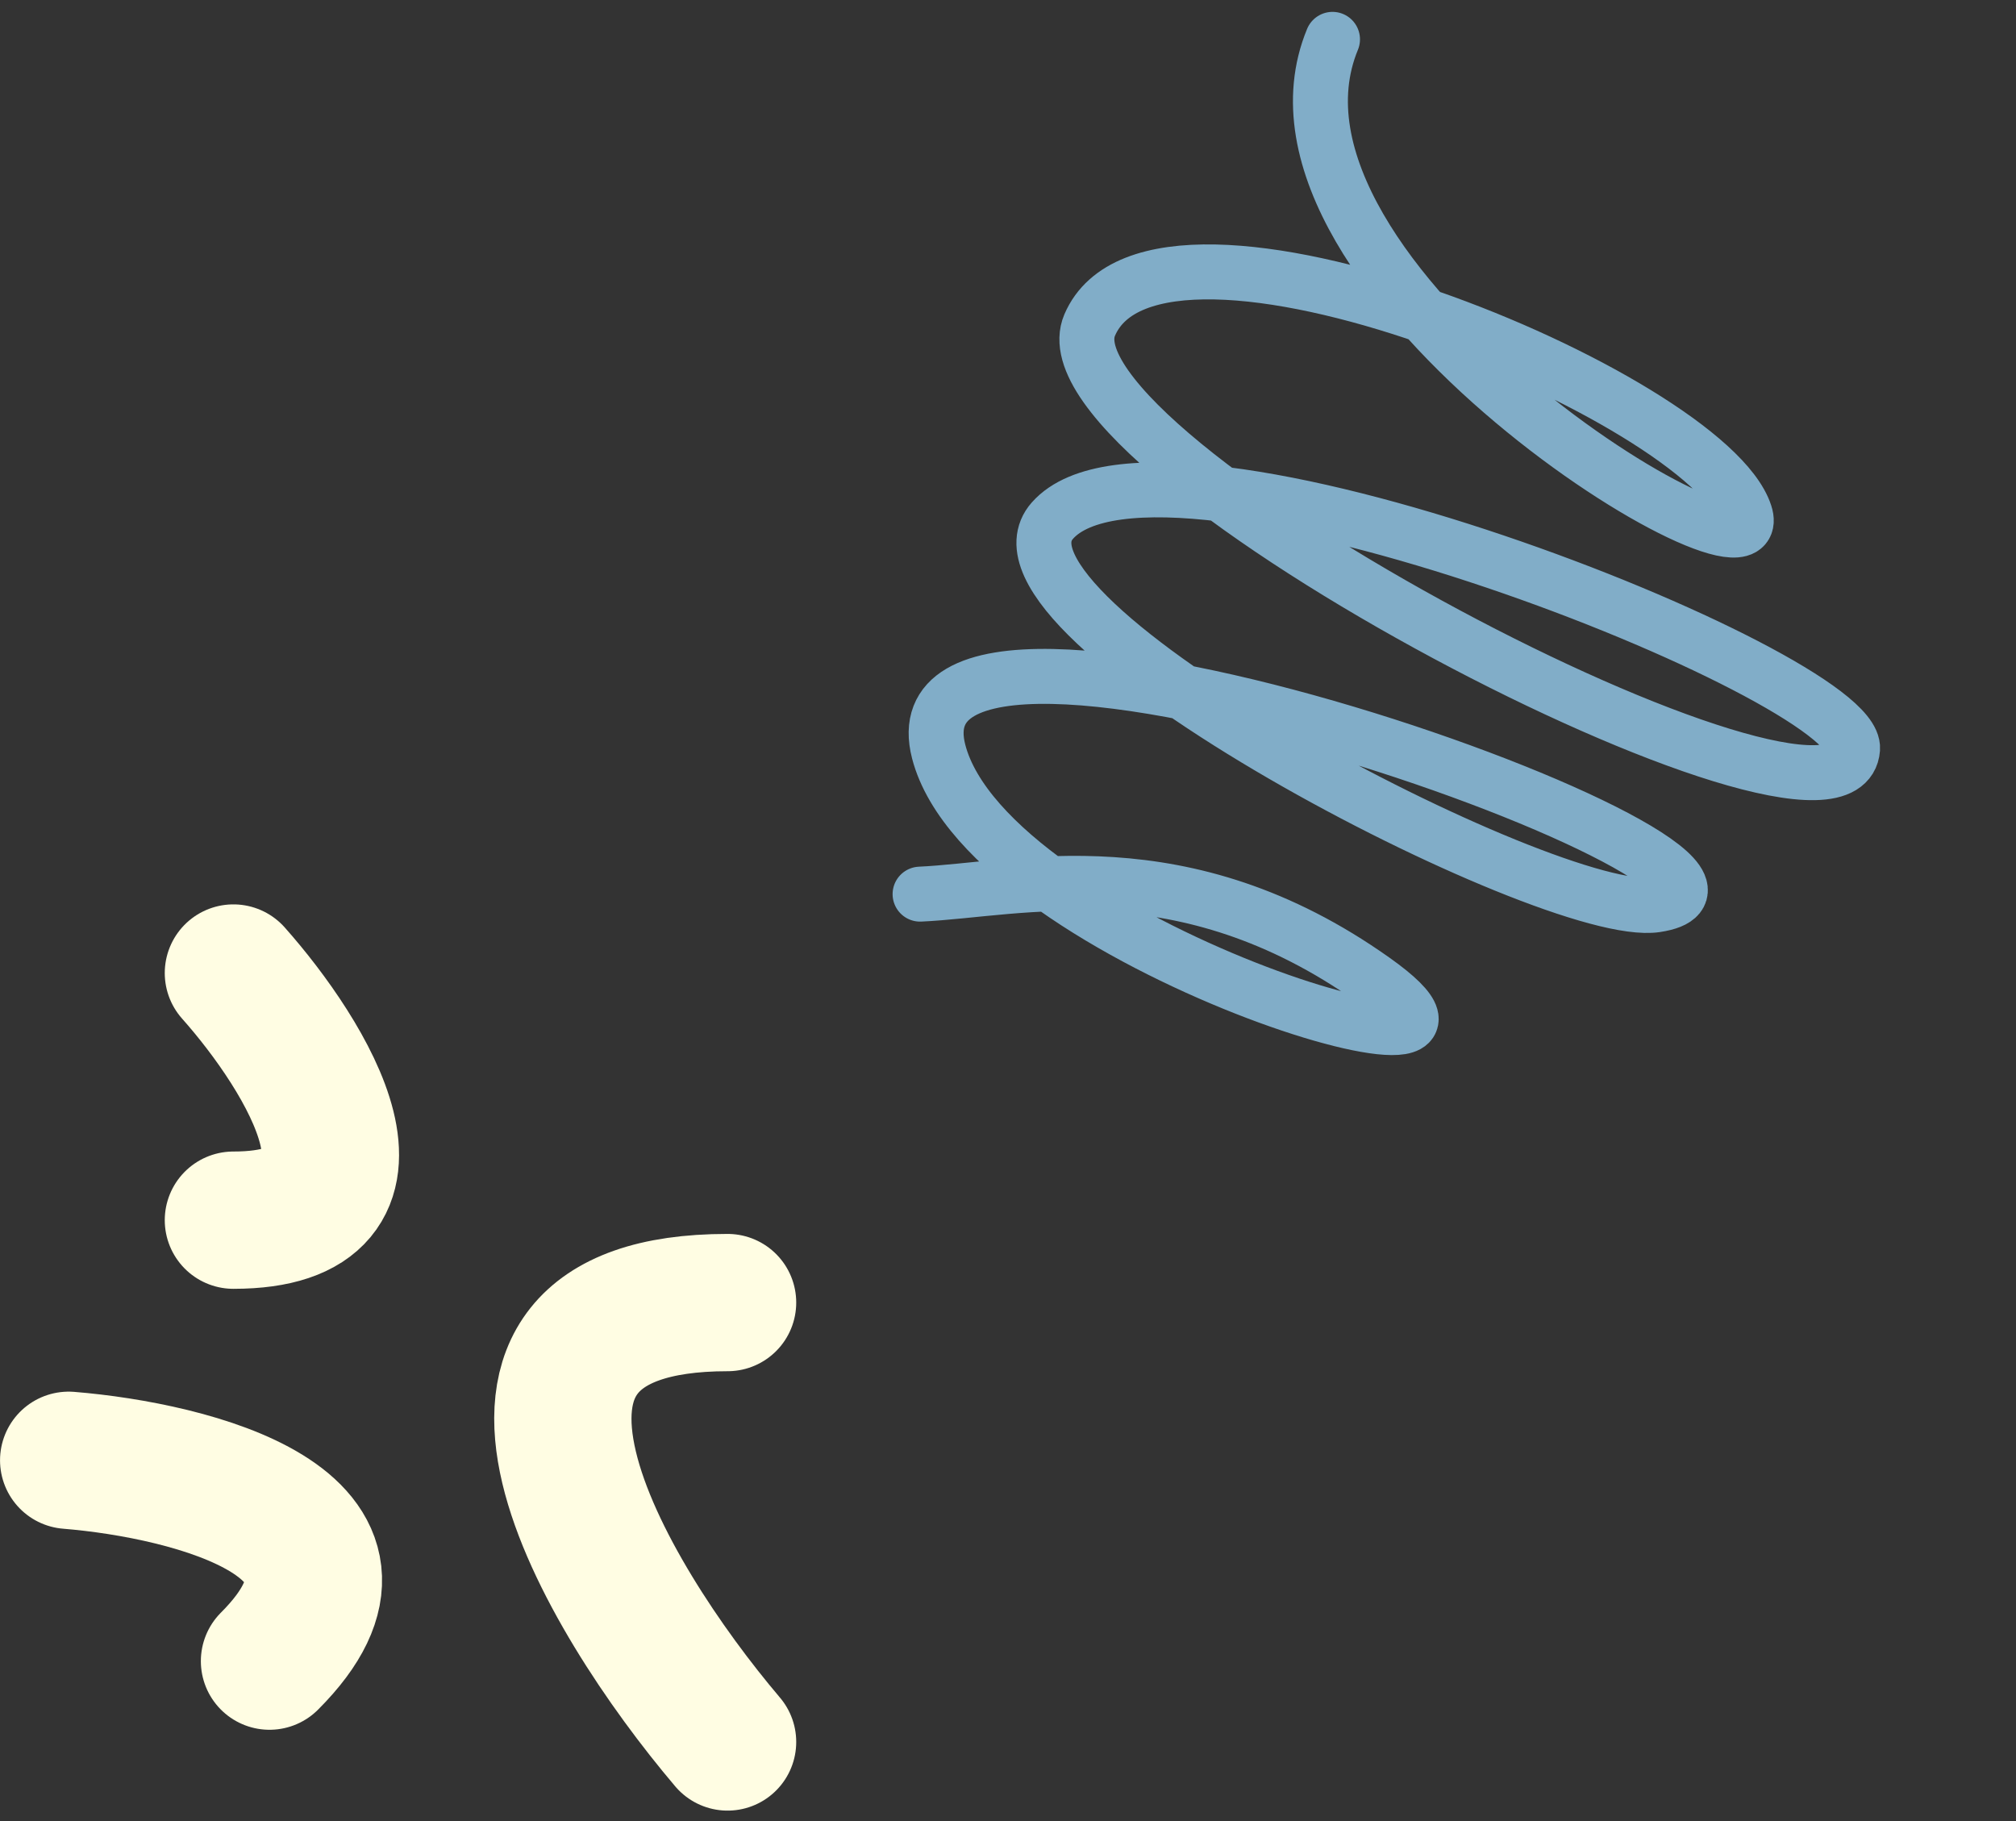 <svg width="31" height="28" viewBox="0 0 31 28" fill="none" xmlns="http://www.w3.org/2000/svg">
<rect x="0" y="0" width="31" height="28" fill="#333333" stroke="none"/>
<path d="M3.589 14.961C4.715 16.228 6.291 18.761 3.589 18.761" stroke="#FFFDE3" stroke-width="2.111" stroke-linecap="round" stroke-linejoin="round"/>
<path d="M11.188 26.784C9.277 24.532 6.6 20.028 11.188 20.028" stroke="#FFFDE3" stroke-width="2.111" stroke-linecap="round" stroke-linejoin="round"/>
<path d="M1.056 22.453C2.959 22.608 6.241 23.444 4.144 25.541" stroke="#FFFDE3" stroke-width="2.111" stroke-linecap="round" stroke-linejoin="round"/>
<path d="M14.148 13.748C15.666 13.68 18.18 12.981 21.125 15.072C24 17.113 15.202 14.518 14.434 11.556C13.537 8.092 28.358 13.474 25.464 13.913C23.845 14.159 14.872 9.489 16.182 8.006C17.849 6.119 28.569 10.399 28.487 11.513C28.342 13.478 15.889 7.024 16.756 4.998C17.79 2.583 26.253 6.115 26.834 7.902C27.299 9.331 18.969 4.291 20.49 0.605" stroke="#81ADC8" stroke-width="0.845" stroke-linecap="round"/>
</svg>
